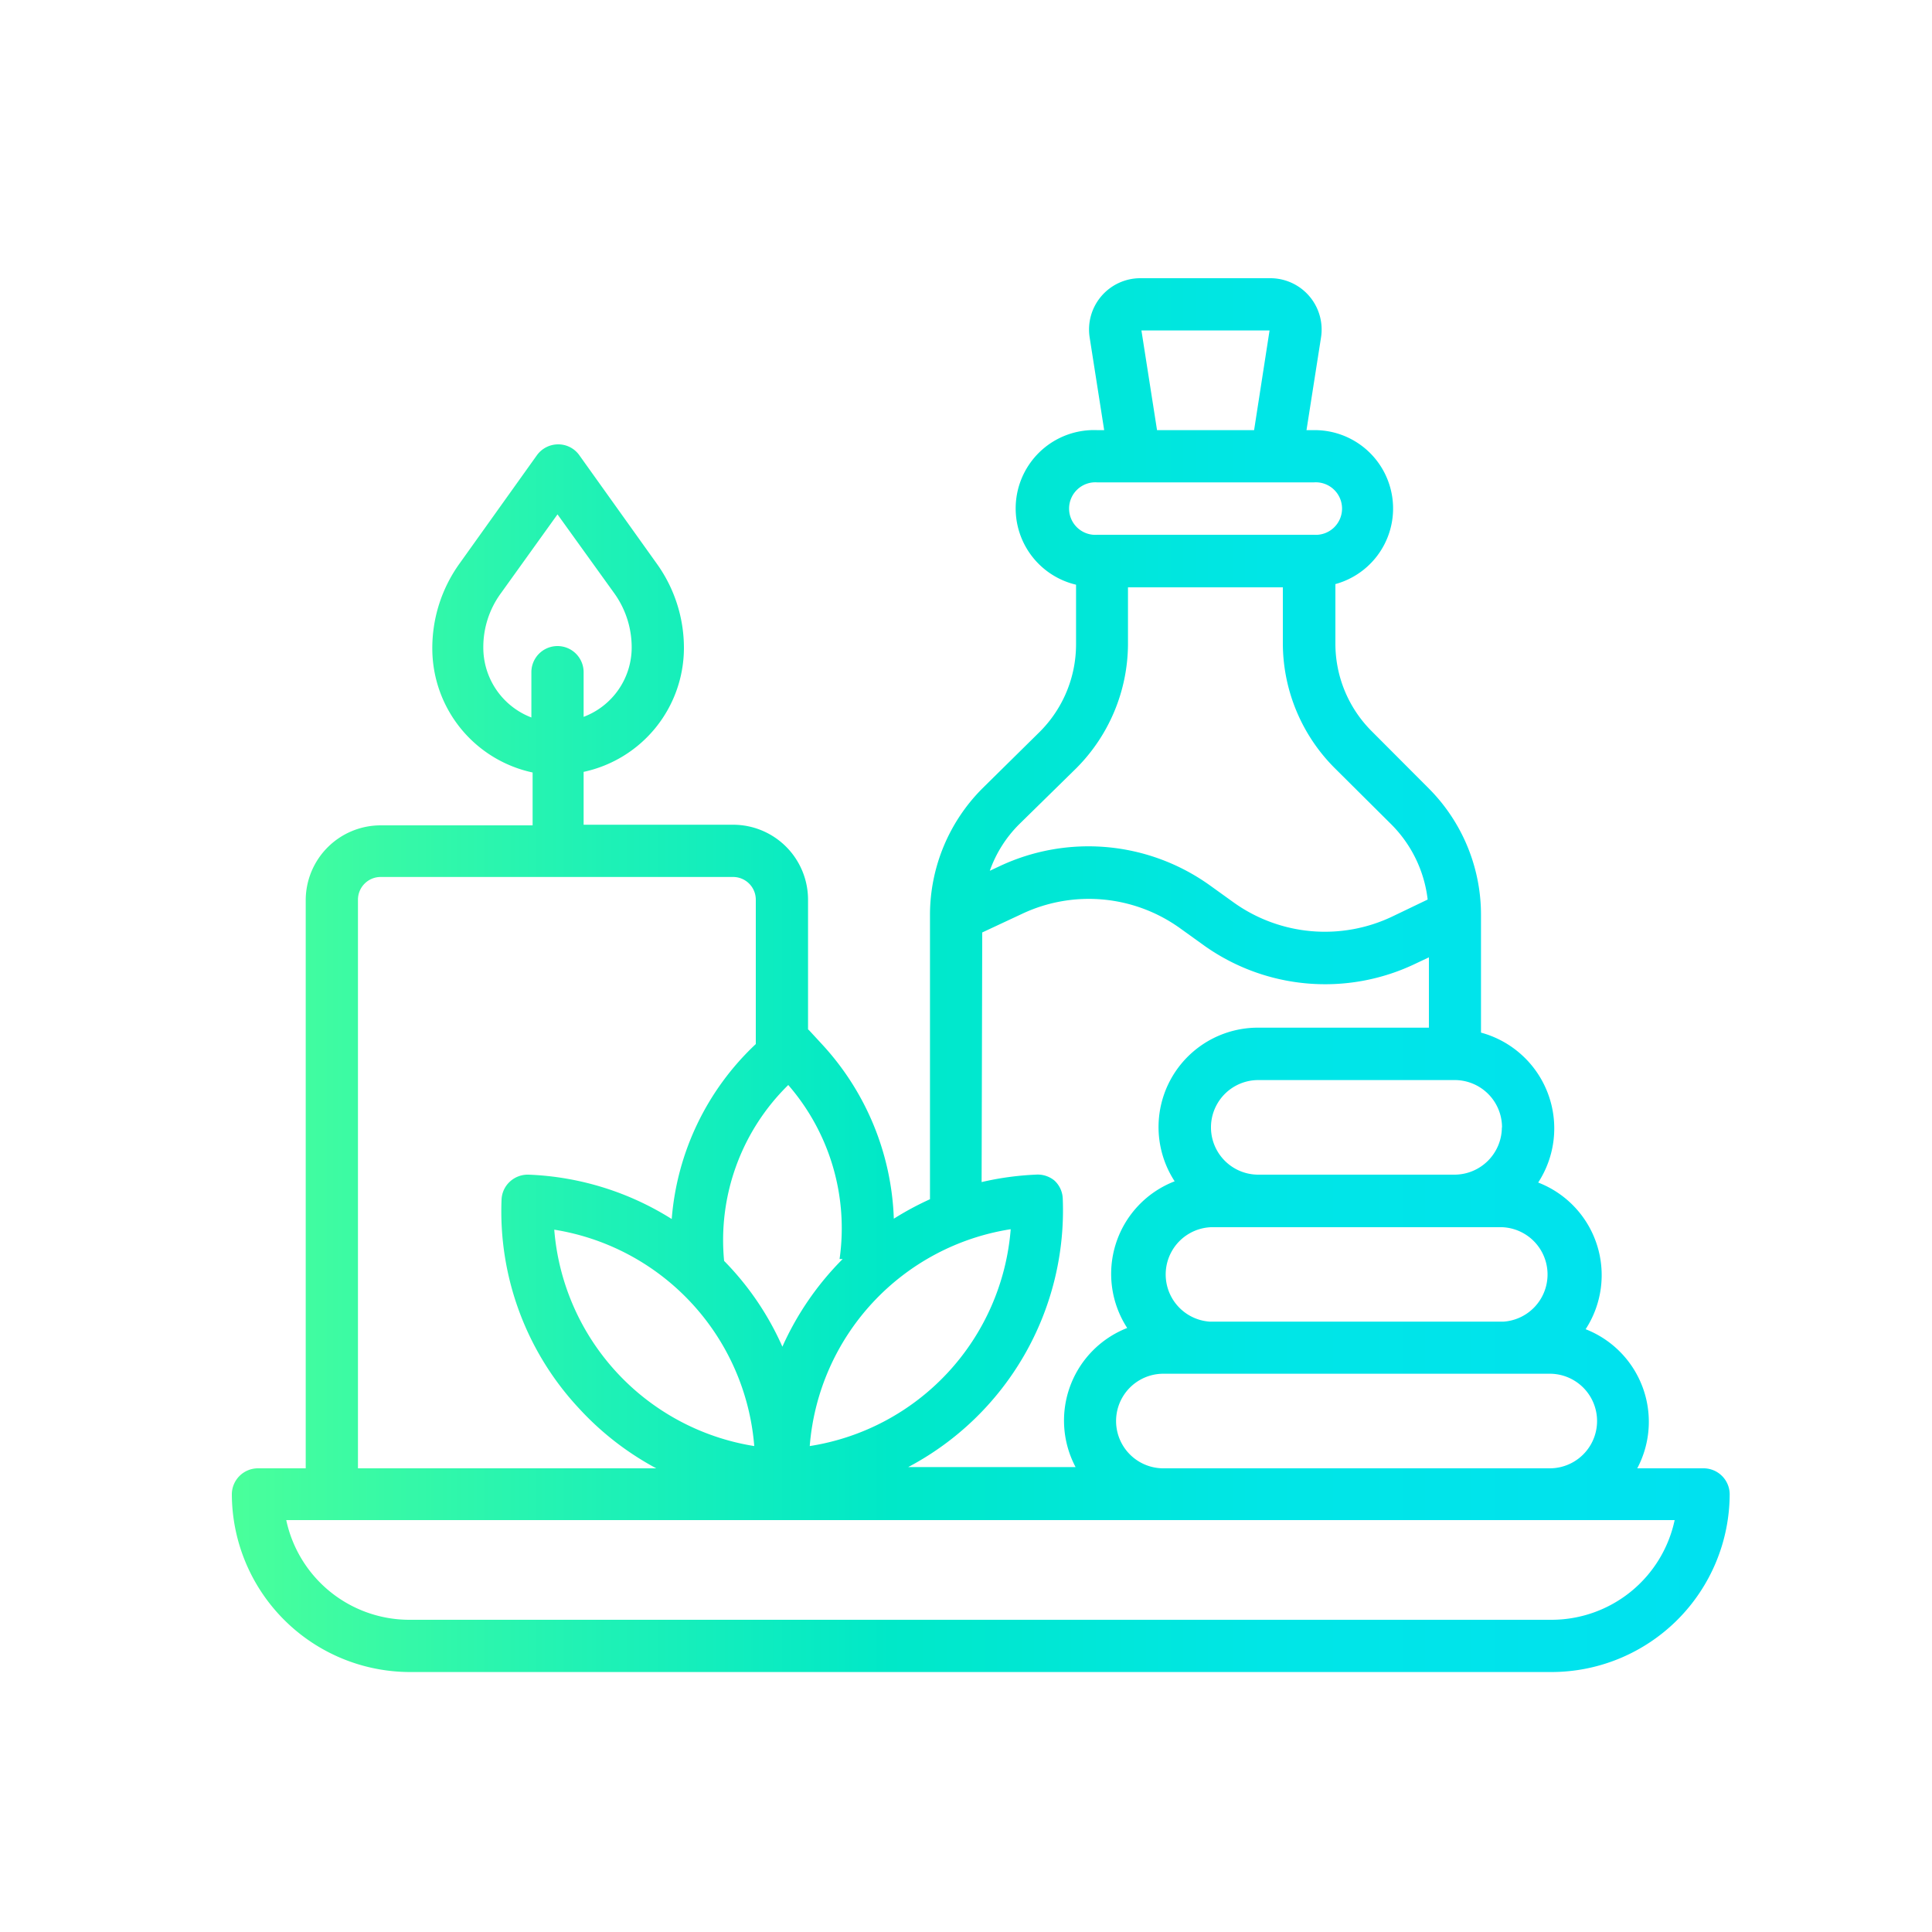 <svg xmlns="http://www.w3.org/2000/svg" xmlns:xlink="http://www.w3.org/1999/xlink" width="125" height="125" viewBox="0 0 125 125"><defs><linearGradient id="linear-gradient" y1="0.5" x2="1" y2="0.5" gradientUnits="objectBoundingBox"><stop offset="0" stop-color="#49ff9b"></stop><stop offset="0.21" stop-color="#24f3b2"></stop><stop offset="0.44" stop-color="#00e8c8"></stop><stop offset="0.69" stop-color="#00e6e6"></stop><stop offset="1" stop-color="#00e1f0"></stop></linearGradient></defs><g id="Grupo_2" data-name="Grupo 2" transform="translate(3854 -2929)"><rect id="Rect&#xE1;ngulo_2" data-name="Rect&#xE1;ngulo 2" width="125" height="125" transform="translate(-3854 2929)" fill="none"></rect><g id="Capa_2" data-name="Capa 2" transform="translate(-3839 2947)"><g id="Capa_2-2" data-name="Capa 2"><path id="Trazado_54" data-name="Trazado 54" d="M95.22,77H90.93a6.43,6.43,0,0,0-3.34-9,6.42,6.42,0,0,0-3.07-9.49,6.42,6.42,0,0,0-3.7-9.7v-7.6A11.58,11.58,0,0,0,77.43,33l-3.69-3.7a8,8,0,0,1-2.34-5.64V19.79A5.07,5.07,0,0,0,70,9.83h-.47l.94-6A3.32,3.32,0,0,0,67.21,0H58.78A3.32,3.32,0,0,0,55.5,3.83l.94,6H56a5.07,5.07,0,0,0-1.38,10V23.7a8,8,0,0,1-2.34,5.64L48.57,33a11.59,11.59,0,0,0-3.4,8.16V59.59a19.439,19.439,0,0,0-2.34,1.26,17.51,17.51,0,0,0-4.64-11.28l-.84-.91-.07-.06V40.2a4.85,4.85,0,0,0-4.85-4.84H22.76V31.94a8.21,8.21,0,0,0,6.49-8h0a9.34,9.34,0,0,0-1.77-5.49l-5-7a1.67,1.67,0,0,0-1.37-.7,1.7,1.7,0,0,0-1.37.7l-5,7a9.37,9.37,0,0,0-1.77,5.53,8.21,8.21,0,0,0,6.49,8V35.4H9.63a4.85,4.85,0,0,0-4.85,4.8V77H1.69A1.69,1.69,0,0,0,0,78.66,11.54,11.54,0,0,0,11.52,90.18H85.39A11.54,11.54,0,0,0,96.91,78.66,1.69,1.69,0,0,0,95.22,77ZM16.27,23.89a5.89,5.89,0,0,1,1.14-3.51l3.66-5.1,3.67,5.1a6,6,0,0,1,1.13,3.51h0a4.8,4.8,0,0,1-3.11,4.49V25.49a1.69,1.69,0,0,0-3.38,0v2.93A4.84,4.84,0,0,1,16.27,23.89ZM85.27,77h-25a3.06,3.06,0,0,1,0-6.12h25a3.06,3.06,0,1,1,0,6.12Zm-3-9.49h-19a3.06,3.06,0,0,1,.08-6.11H82.19a3.06,3.06,0,0,1,.09,6.11Zm-.1-12.55A3.07,3.07,0,0,1,79.12,58H66.41a3.06,3.06,0,1,1,0-6.12H79.12a3.06,3.06,0,0,1,3.06,3.05ZM58.85,3.38h8.29l-1,6.45H59.86ZM56,13.21H70a1.7,1.7,0,1,1,0,3.39H56a1.7,1.7,0,1,1,0-3.39ZM54.64,31.7a11.44,11.44,0,0,0,3.34-8V20H68v3.68a11.44,11.44,0,0,0,3.34,8l3.69,3.67a8.23,8.23,0,0,1,2.34,4.85L75.1,41.29a10.14,10.14,0,0,1-10.28-.9l-1.53-1.1A13.49,13.49,0,0,0,49.7,38.03l-.66.31a8,8,0,0,1,1.89-3ZM48.55,42.33l2.61-1.22a10.12,10.12,0,0,1,10.18.94l1.53,1.1a13.5,13.5,0,0,0,13.71,1.2l.87-.41v4.55h-11A6.43,6.43,0,0,0,61,58.43a6.42,6.42,0,0,0-3.07,9.49,6.43,6.43,0,0,0-3.34,9H43.76a18.79,18.79,0,0,0,10-17.37,1.67,1.67,0,0,0-.54-1.17A1.71,1.71,0,0,0,52,58a19.05,19.05,0,0,0-3.49.48ZM33.8,75.56a15.42,15.42,0,0,1-12.94-14,15.42,15.42,0,0,1,12.94,14Zm16.59-14a15.43,15.43,0,0,1-13,14,15.43,15.43,0,0,1,13-14.03Zm-11.07,1.9h.2a19.05,19.05,0,0,0-3.9,5.67,18.68,18.68,0,0,0-3.77-5.55A14.05,14.05,0,0,1,36,52.2a14.13,14.13,0,0,1,3.32,11.26ZM8.16,40.2a1.47,1.47,0,0,1,1.47-1.46h22.8A1.47,1.47,0,0,1,33.9,40.2v9.35a17.4,17.4,0,0,0-5.44,11.32A18.73,18.73,0,0,0,19.2,58a1.71,1.71,0,0,0-1.21.45,1.67,1.67,0,0,0-.54,1.17,18.68,18.68,0,0,0,5,13.49A18.88,18.88,0,0,0,27.46,77H8.16ZM85.39,86.8H11.52a8.15,8.15,0,0,1-8-6.45H93.35a8.15,8.15,0,0,1-7.96,6.45Z" fill="url(#linear-gradient)"></path></g></g></g></svg>